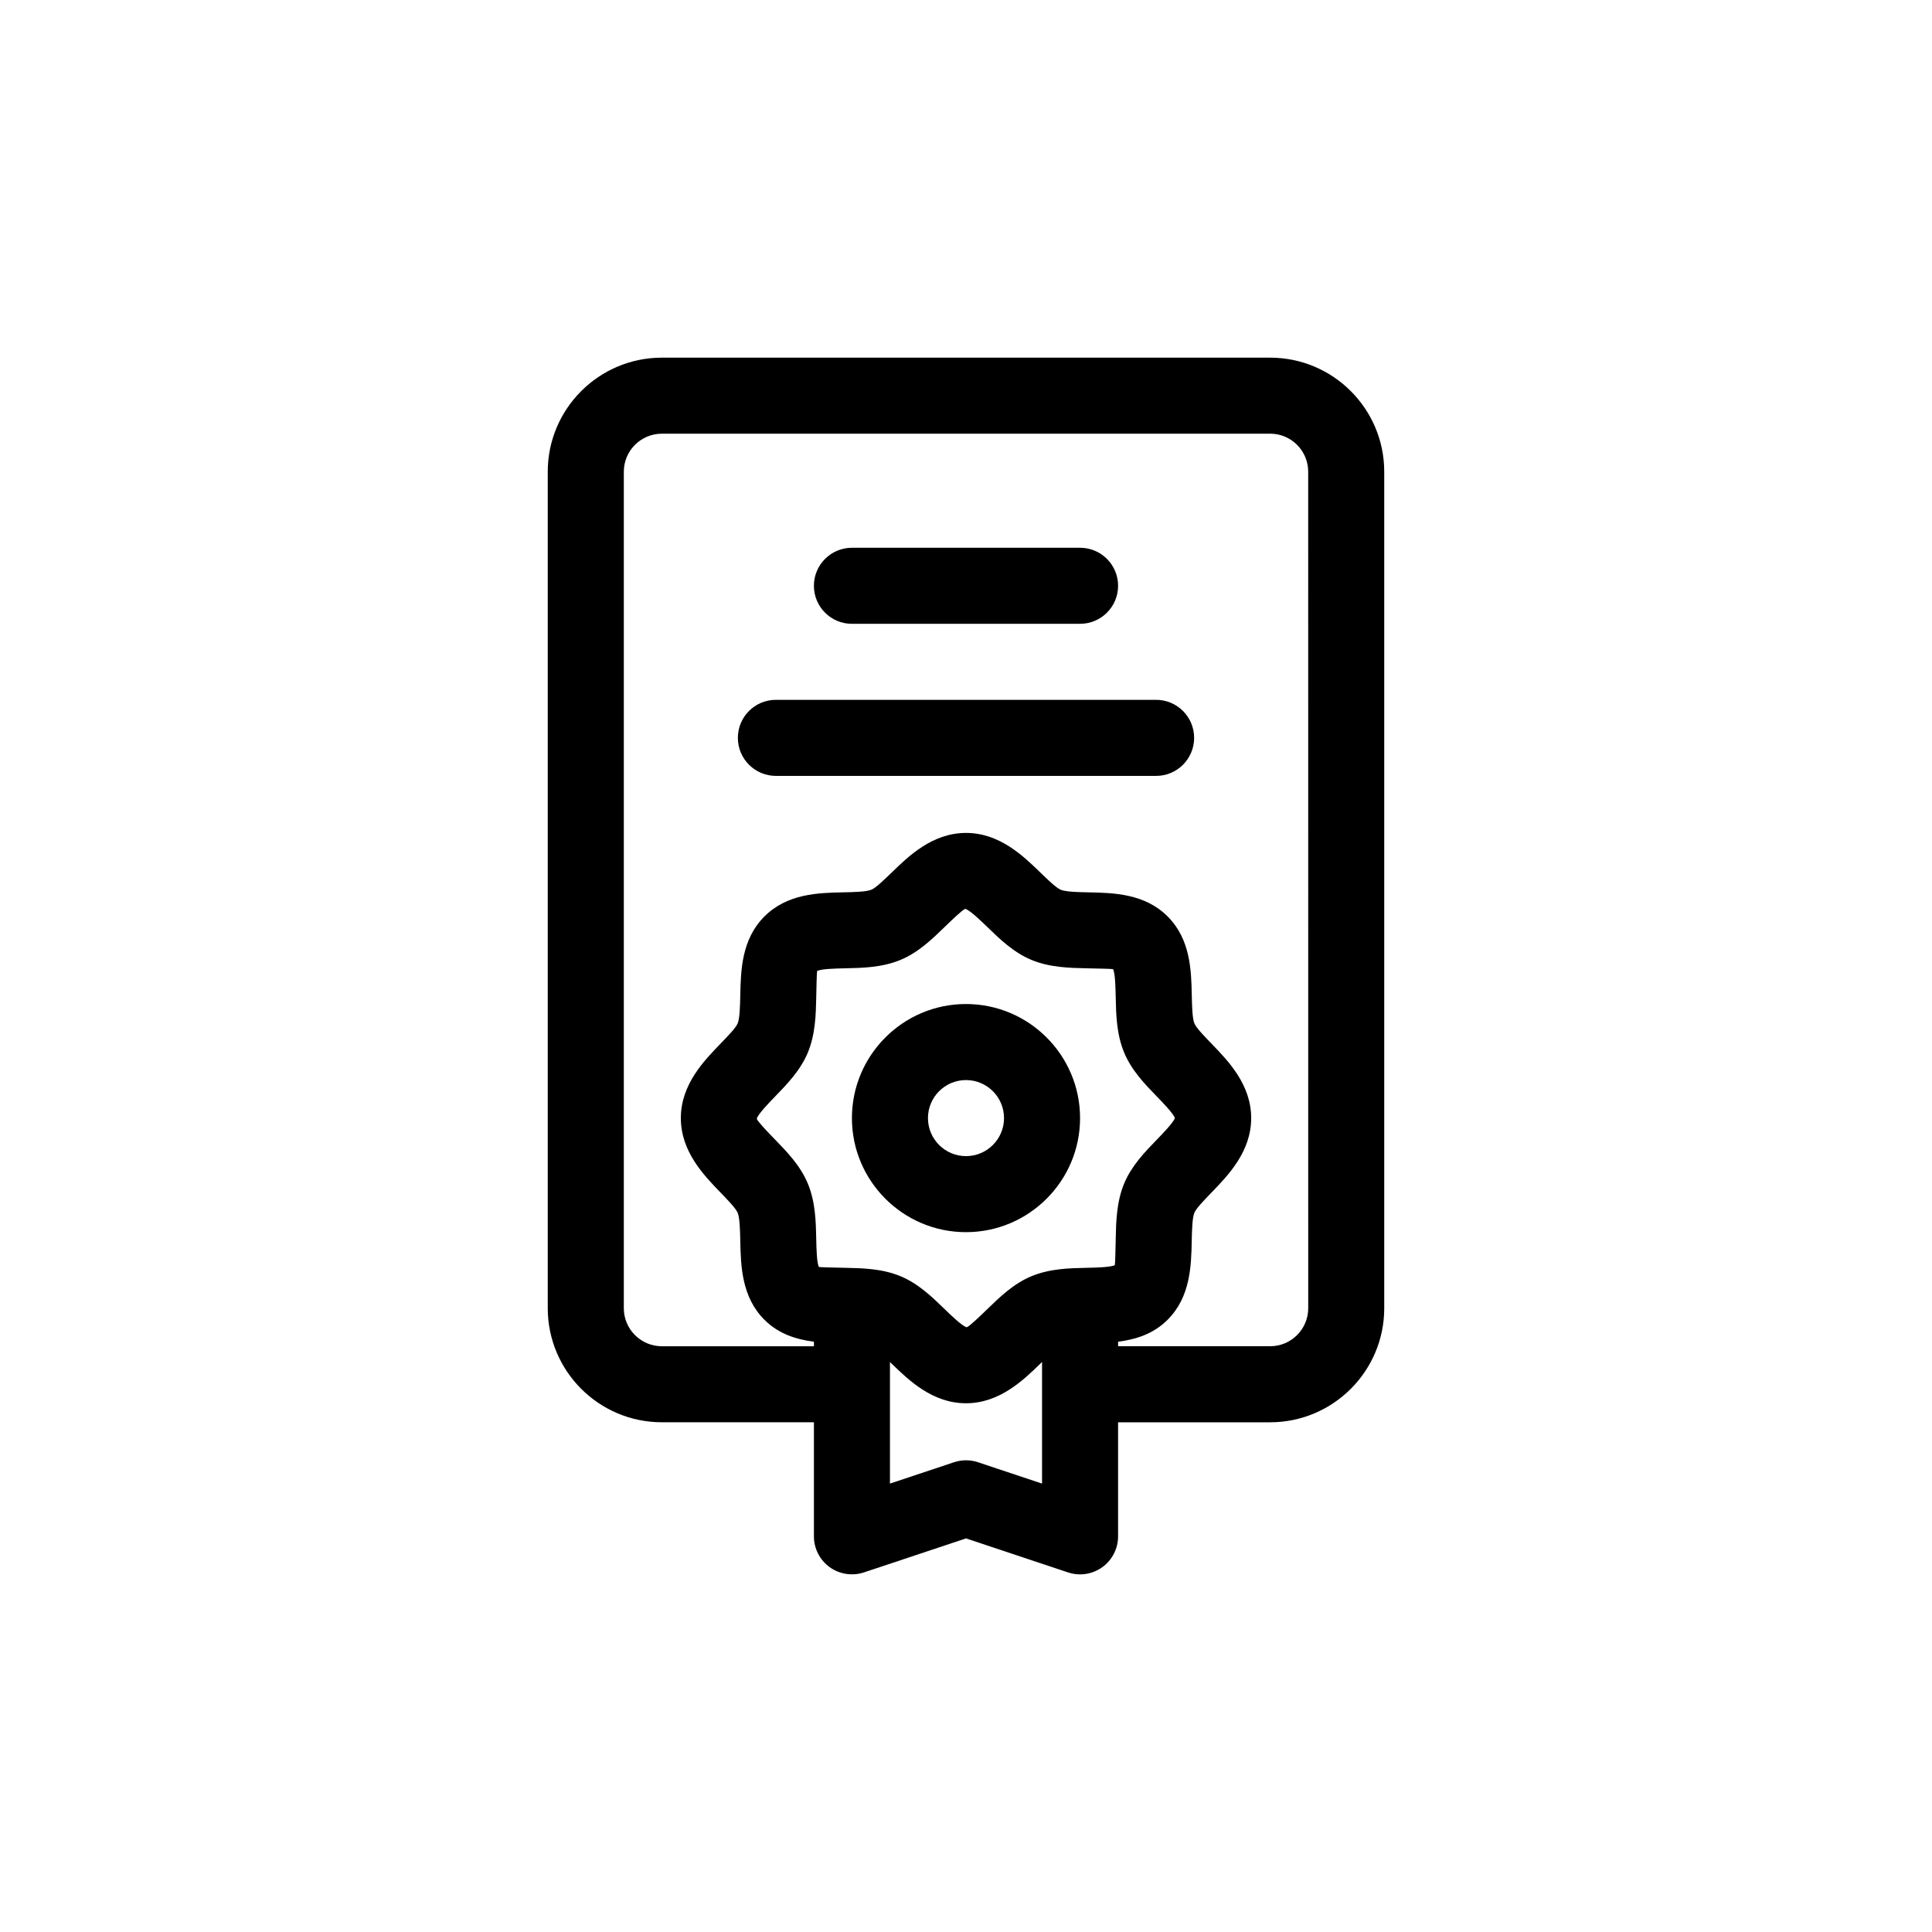 <?xml version="1.0" encoding="UTF-8"?>
<!-- Uploaded to: SVG Repo, www.svgrepo.com, Generator: SVG Repo Mixer Tools -->
<svg fill="#000000" width="800px" height="800px" version="1.1" viewBox="144 144 512 512" xmlns="http://www.w3.org/2000/svg">
 <path d="m450.38 349.62h-100.76c-5.566 0-10.078-4.516-10.078-10.078s4.508-10.078 10.078-10.078h100.76c5.566 0 10.078 4.516 10.078 10.078s-4.512 10.078-10.078 10.078zm-10.074-50.379c0-5.562-4.508-10.078-10.078-10.078h-60.457c-5.566 0-10.078 4.516-10.078 10.078s4.508 10.078 10.078 10.078h60.457c5.566-0.004 10.078-4.519 10.078-10.078zm70.531-30.23v221.68c0 16.672-13.559 30.23-30.23 30.23h-40.305v30.23c0 3.238-1.559 6.277-4.18 8.172-1.742 1.25-3.809 1.902-5.894 1.902-1.074 0-2.144-0.172-3.188-0.52l-27.039-9.016-27.039 9.012c-3.078 1.012-6.453 0.516-9.082-1.387-2.629-1.891-4.184-4.926-4.184-8.168v-30.23h-40.305c-16.672 0-30.23-13.559-30.23-30.23v-221.67c0-16.672 13.559-30.23 30.23-30.23h161.22c16.668 0.004 30.227 13.559 30.227 30.23zm-68.93 188.64c1.961-4.719 5.512-8.379 8.652-11.617 1.621-1.668 4.281-4.414 4.812-5.734-0.527-1.32-3.188-4.066-4.812-5.734-3.141-3.238-6.691-6.898-8.652-11.629-2.023-4.867-2.137-10.09-2.231-14.699-0.051-2.367-0.125-6.324-0.711-7.41-0.59-0.086-4.543-0.168-6.918-0.215-4.606-0.098-9.82-0.207-14.691-2.223-4.731-1.961-8.395-5.516-11.633-8.652-1.762-1.707-4.707-4.566-5.926-4.883-0.828 0.312-3.769 3.176-5.531 4.883-3.238 3.133-6.898 6.691-11.633 8.652-4.871 2.016-10.086 2.133-14.691 2.223-2.363 0.051-6.316 0.133-7.402 0.715-0.102 0.598-0.176 4.555-0.227 6.922-0.098 4.606-0.215 9.828-2.231 14.699-1.961 4.719-5.512 8.379-8.652 11.617-1.703 1.758-4.566 4.711-4.883 5.93 0.312 0.828 3.18 3.777 4.883 5.535 3.141 3.238 6.691 6.898 8.652 11.629 2.023 4.867 2.137 10.09 2.231 14.699 0.051 2.367 0.125 6.324 0.711 7.41 0.59 0.086 4.543 0.168 6.918 0.215 4.606 0.098 9.82 0.207 14.691 2.223 4.731 1.961 8.395 5.516 11.633 8.652 1.762 1.707 4.707 4.566 5.926 4.883 0.828-0.312 3.769-3.176 5.531-4.883 3.238-3.133 6.898-6.691 11.633-8.652 4.871-2.016 10.086-2.133 14.691-2.223 2.363-0.051 6.316-0.133 7.402-0.715 0.102-0.598 0.176-4.555 0.227-6.922 0.098-4.598 0.215-9.824 2.231-14.695zm-21.754 79.516v-32.219c-0.133 0.125-0.273 0.262-0.395 0.379-4.586 4.453-10.871 10.551-19.758 10.551s-15.176-6.098-19.758-10.551c-0.121-0.121-0.266-0.258-0.395-0.379v32.219l16.965-5.656c2.066-0.691 4.309-0.691 6.379 0zm70.531-268.16c0-5.559-4.516-10.078-10.078-10.078l-161.21 0.004c-5.562 0-10.078 4.519-10.078 10.078v221.68c0 5.559 4.516 10.078 10.078 10.078h40.305v-1.195c-4.609-0.609-9.301-1.996-13.133-5.828-6.07-6.086-6.246-14.328-6.387-20.953-0.059-2.684-0.125-6.031-0.699-7.402-0.484-1.184-2.805-3.57-4.5-5.32-4.449-4.59-10.551-10.871-10.551-19.762 0-8.891 6.102-15.176 10.551-19.766 1.691-1.75 4.016-4.133 4.5-5.309 0.57-1.371 0.641-4.719 0.699-7.406 0.137-6.625 0.316-14.879 6.398-20.957 6.07-6.082 14.328-6.258 20.957-6.398 2.684-0.055 6.031-0.121 7.402-0.695 1.18-0.488 3.57-2.805 5.316-4.5 4.574-4.445 10.859-10.543 19.75-10.543 8.887 0 15.176 6.098 19.758 10.551 1.742 1.691 4.133 4.012 5.316 4.5 1.367 0.57 4.715 0.641 7.402 0.695 6.629 0.137 14.887 0.312 20.969 6.398 6.07 6.086 6.246 14.328 6.387 20.953 0.059 2.684 0.125 6.031 0.699 7.402 0.484 1.184 2.805 3.57 4.5 5.32 4.438 4.578 10.539 10.859 10.539 19.754 0 8.891-6.102 15.176-10.551 19.766-1.691 1.75-4.016 4.133-4.5 5.309-0.57 1.371-0.641 4.719-0.699 7.406-0.137 6.625-0.312 14.879-6.394 20.957-3.828 3.836-8.516 5.219-13.125 5.828l0.004 1.191h40.305c5.562 0 10.078-4.519 10.078-10.078zm-60.457 171.3c0-16.672-13.559-30.23-30.23-30.23s-30.23 13.559-30.23 30.23c0 16.672 13.559 30.23 30.23 30.23 16.672-0.004 30.23-13.562 30.23-30.23zm-20.152 0c0 5.559-4.516 10.078-10.078 10.078s-10.078-4.519-10.078-10.078c0-5.559 4.516-10.078 10.078-10.078 5.566 0 10.078 4.519 10.078 10.078z"/>
</svg>